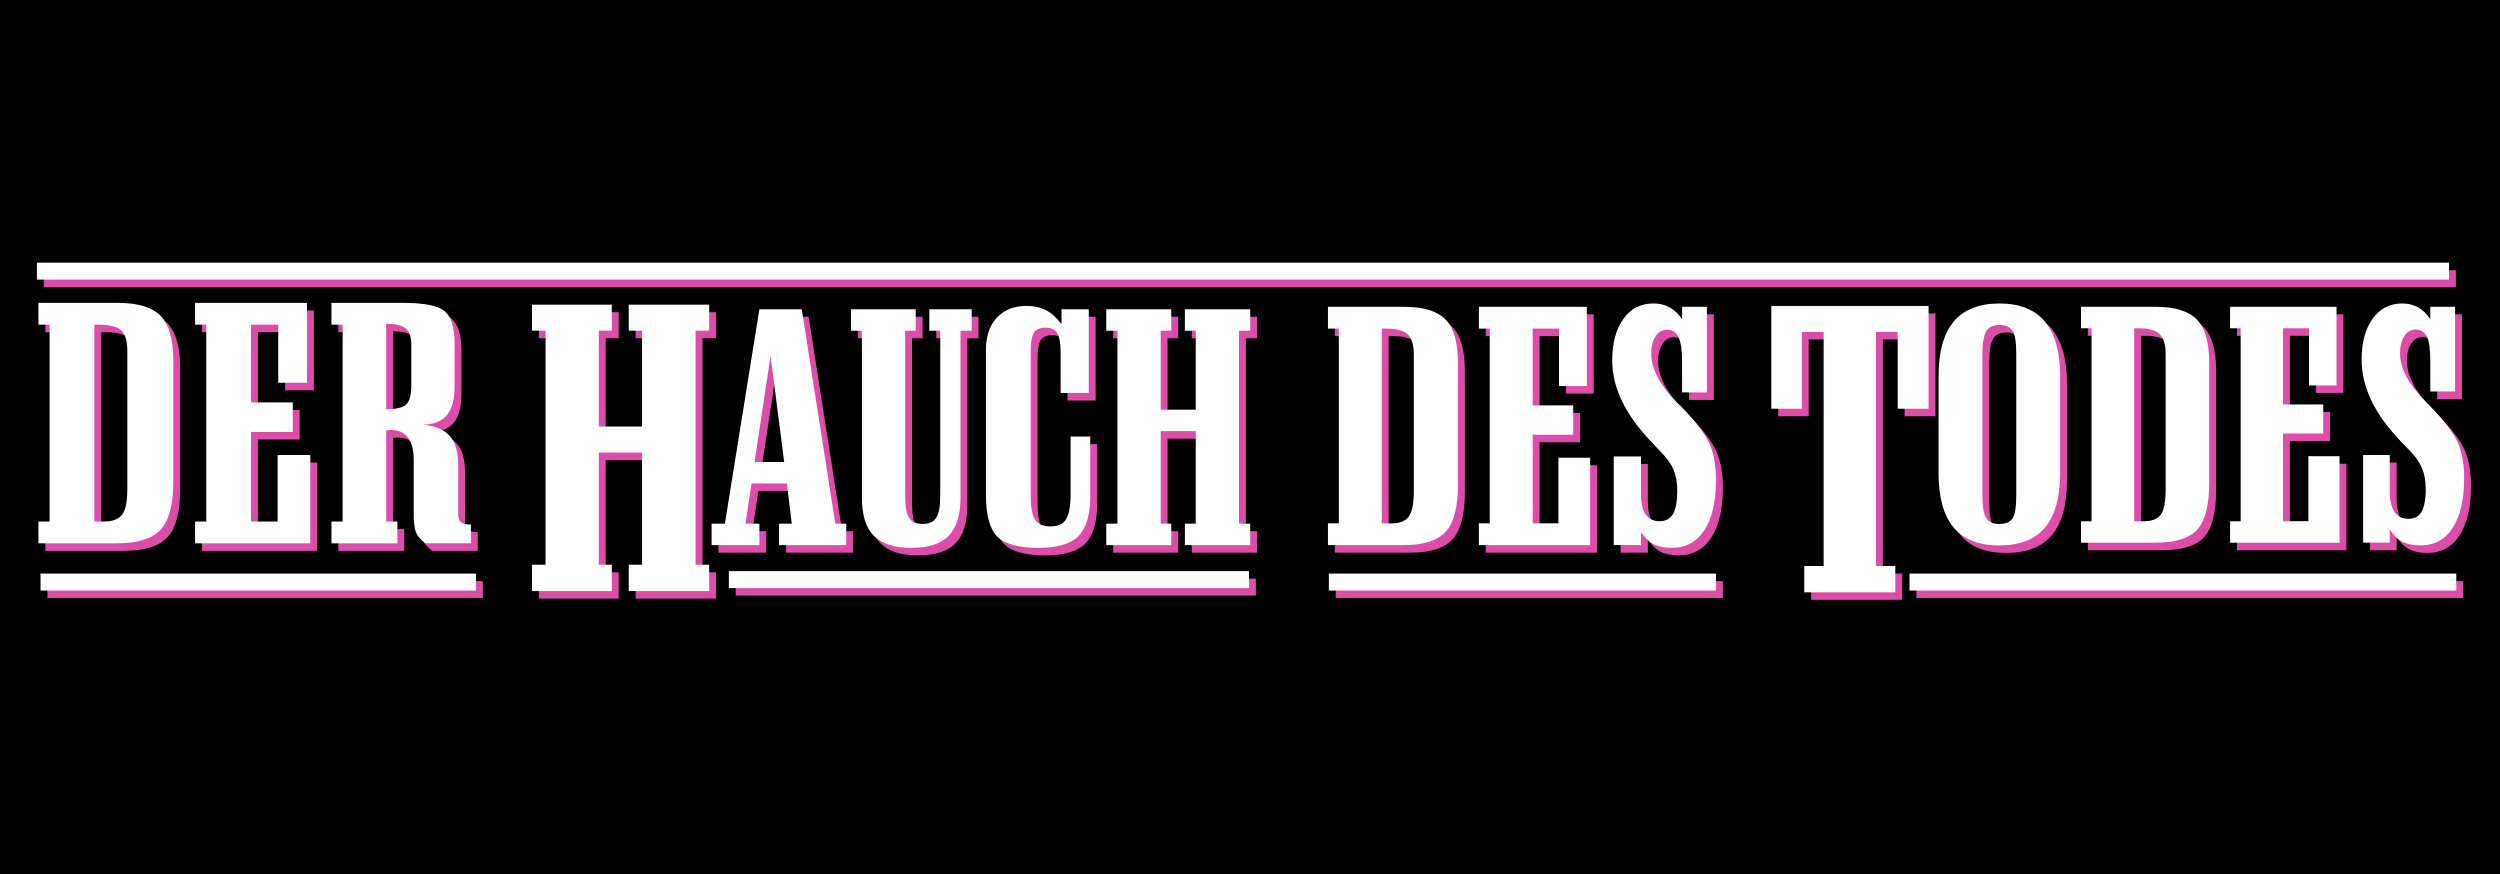 <?xml version="1.0" encoding="UTF-8" standalone="no"?>
<!-- Created with Inkscape (http://www.inkscape.org/) -->

<svg
   xmlns:dc="http://purl.org/dc/elements/1.1/"
   xmlns:cc="http://creativecommons.org/ns#"
   xmlns:rdf="http://www.w3.org/1999/02/22-rdf-syntax-ns#"
   xmlns:svg="http://www.w3.org/2000/svg"
   xmlns="http://www.w3.org/2000/svg"
   version="1.1"
   width="286"
   height="100"
   id="svg4135">
  <defs
     id="defs4139">
    <linearGradient
       id="linearGradient6255">
      <stop
         id="stop6257"
         style="stop-color:#4682b4;stop-opacity:1"
         offset="0" />
    </linearGradient>
  </defs>
  <rect
     width="287.387"
     height="100.898"
     x="-0.5"
     y="-0.398"
     id="rect4790"
     style="fill:#000000;fill-opacity:1;fill-rule:nonzero;stroke:none" />
  <path
     d="m 5.01,30.911 0,1.937 275.948,0 0,-1.937 -275.948,0 z m 0.173,4.601 0,2.491 1.28,0 0,22.523 -1.28,0 0,2.491 8.961,0 c 2.4,0 4.061,-0.517 5.017,-1.557 0.955,-1.04 1.453,-2.874 1.453,-5.466 l 0,-13.943 c -1.1e-5,-2.367 -0.486,-4.055 -1.453,-5.051 -0.967,-0.996 -2.608,-1.488 -4.913,-1.488 l -9.064,0 z m 17.921,0 0,2.491 1.28,0 0,22.523 -1.28,0 0,2.491 13.182,0 0,-10.102 -3.737,0 0,7.611 -3.045,0 0,-10.241 4.774,0 0,-3.391 -4.774,0 0,-8.892 3.114,0 0,6.643 3.287,0 0,-9.134 -12.801,0 z m 15.603,0 0,2.491 1.28,0 0,22.523 -1.28,0 0,2.491 7.542,0 0,-2.491 -1.28,0 0,-10.448 c 0.048,1.4e-5 0.135,0.013 0.242,0 0.107,-0.013 0.16,-0.035 0.208,-0.035 0.92,7e-6 1.605,0.295 2.041,0.865 0.436,0.57 0.657,1.44 0.657,2.629 l 0,6.158 c -10e-6,0.952 0.086,1.672 0.277,2.11 0.191,0.438 0.548,0.835 1.038,1.211 l 5.224,0 0,-2.145 c -0.573,0 -0.985,-0.101 -1.176,-0.277 -0.191,-0.175 -0.277,-0.534 -0.277,-1.073 l 0,-5.466 c -1.1e-5,-1.49 -0.319,-2.579 -0.934,-3.287 -0.615,-0.708 -1.613,-1.164 -3.01,-1.315 1.218,-0.063 2.103,-0.418 2.664,-1.107 0.561,-0.689 0.865,-1.755 0.865,-3.183 l 0,-5.051 c -1.1e-5,-1.779 -0.367,-2.988 -1.107,-3.633 -0.74,-0.645 -2.349,-0.969 -4.809,-0.969 l -8.165,0 z m 151.19,0.069 c -1.416,2.1e-5 -2.544,0.586 -3.391,1.764 -0.846,1.178 -1.28,2.755 -1.28,4.74 0,3.15 1.516,6.285 4.567,9.41 0.38,0.384 0.669,0.701 0.865,0.9 0.725,0.757 1.258,1.463 1.557,2.145 0.299,0.682 0.45,1.511 0.45,2.491 -10e-6,1.203 -0.168,2.084 -0.484,2.629 -0.317,0.546 -0.832,0.83 -1.522,0.83 -0.725,0 -1.269,-0.269 -1.626,-0.796 -0.357,-0.527 -0.519,-1.333 -0.519,-2.387 l 0,-4.221 -3.114,0 0,10.137 3.114,0 0,-1.522 c 0.414,0.657 0.889,1.127 1.453,1.418 0.564,0.291 1.27,0.415 2.11,0.415 1.577,0 2.815,-0.677 3.702,-2.041 0.886,-1.364 1.315,-3.265 1.315,-5.709 -1e-5,-1.612 -0.232,-2.982 -0.727,-4.117 -0.495,-1.135 -1.606,-2.608 -3.356,-4.394 -0.069,-0.074 -0.196,-0.163 -0.346,-0.311 -1.992,-2.009 -2.975,-3.903 -2.975,-5.639 -10e-6,-0.831 0.156,-1.476 0.484,-1.972 0.328,-0.496 0.774,-0.761 1.315,-0.761 0.622,2.2e-5 1.05,0.278 1.315,0.83 0.265,0.552 0.415,1.498 0.415,2.837 l 0,3.494 2.837,0 0,-9.791 -2.837,0 0,1.453 c -0.391,-0.62 -0.872,-1.08 -1.419,-1.384 -0.547,-0.304 -1.178,-0.45 -1.903,-0.45 z m 39.614,0 c -2.33,2.1e-5 -4.076,0.701 -5.224,2.076 -1.148,1.375 -1.73,3.45 -1.73,6.262 l 0,11.071 c 0,2.8 0.587,4.864 1.73,6.228 1.142,1.363 2.883,2.041 5.224,2.041 2.353,0 4.082,-0.678 5.224,-2.041 1.142,-1.363 1.73,-3.428 1.73,-6.228 l 0,-11.071 c -1e-5,-2.812 -0.582,-4.887 -1.73,-6.262 -1.148,-1.375 -2.883,-2.076 -5.224,-2.076 z m 46.049,0 c -1.398,2.1e-5 -2.52,0.598 -3.356,1.764 -0.836,1.167 -1.246,2.706 -1.246,4.671 0,3.119 1.485,6.247 4.498,9.341 0.375,0.381 0.672,0.668 0.865,0.865 0.716,0.749 1.227,1.47 1.522,2.145 0.296,0.675 0.45,1.486 0.45,2.456 -1e-5,1.191 -0.172,2.054 -0.484,2.595 -0.313,0.54 -0.806,0.796 -1.488,0.796 -0.716,0 -1.239,-0.239 -1.591,-0.761 -0.352,-0.522 -0.554,-1.309 -0.554,-2.353 l 0,-4.186 -3.045,0 0,10.033 3.045,0 0,-1.522 c 0.409,0.651 0.896,1.13 1.453,1.418 0.557,0.289 1.246,0.415 2.076,0.415 1.557,0 2.792,-0.656 3.667,-2.007 0.875,-1.351 1.315,-3.255 1.315,-5.674 -2e-5,-1.596 -0.238,-2.959 -0.727,-4.082 -0.489,-1.124 -1.594,-2.556 -3.321,-4.325 -0.068,-0.074 -0.198,-0.199 -0.346,-0.346 -1.967,-1.989 -2.941,-3.816 -2.941,-5.536 -1e-5,-0.823 0.16,-1.481 0.484,-1.972 0.324,-0.491 0.746,-0.761 1.28,-0.761 0.614,2.2e-5 1.053,0.284 1.315,0.83 0.261,0.546 0.381,1.476 0.381,2.802 l 0,3.46 2.837,0 0,-9.687 -2.837,0 0,1.453 c -0.387,-0.614 -0.844,-1.083 -1.384,-1.384 -0.54,-0.301 -1.152,-0.45 -1.868,-0.45 z m -213.915,0.138 0,2.975 1.557,0 0,26.778 -1.557,0 0,3.01 9.134,0 0,-3.01 -1.488,0 0,-12.836 4.947,0 0,12.836 -1.522,0 0,3.01 9.203,0 0,-3.01 -1.557,0 0,-26.778 1.557,0 0,-2.975 -9.203,0 0,2.975 1.522,0 0,10.967 -4.947,0 0,-10.967 1.488,0 0,-2.975 -9.134,0 z m 56.601,0.138 c -1.473,2.2e-5 -2.596,0.459 -3.425,1.349 -0.829,0.89 -1.246,2.14 -1.246,3.737 l 0,16.434 c 0,2.345 0.41,3.959 1.28,4.844 0.87,0.884 2.443,1.315 4.671,1.315 2.181,0 3.697,-0.424 4.601,-1.315 0.905,-0.89 1.384,-2.43 1.384,-4.567 l 0,-6.85 -2.249,0 0,6.712 c 0,1.326 -0.2,2.274 -0.554,2.802 -0.354,0.528 -0.918,0.761 -1.73,0.761 -0.835,0 -1.422,-0.223 -1.764,-0.727 -0.342,-0.503 -0.519,-1.462 -0.519,-2.837 l 0,-16.399 c -1e-5,-1.081 0.12,-1.834 0.381,-2.214 0.261,-0.381 0.7,-0.554 1.315,-0.554 0.615,2.1e-5 1.054,0.195 1.315,0.588 0.261,0.393 0.415,1.124 0.415,2.18 l 0,4.705 3.218,0 0,-9.583 -3.114,0 0,1.73 c -0.522,-0.724 -1.086,-1.248 -1.73,-1.591 -0.644,-0.344 -1.414,-0.519 -2.249,-0.519 z m 85.178,0 0,11.763 3.494,0 0,-8.788 2.491,0 0,26.778 -2.214,0 0,3.01 10.414,0 0,-3.01 -2.214,0 0,-26.778 2.491,0 0,8.788 3.529,0 0,-11.763 -17.991,0 z m -50.72,0.104 0,2.491 1.246,0 0,22.281 -1.246,0 0,2.491 8.649,0 c 2.314,0 3.923,-0.527 4.844,-1.557 0.921,-1.029 1.384,-2.83 1.384,-5.397 l 0,-13.804 c -2e-5,-2.344 -0.451,-4.031 -1.384,-5.017 -0.932,-0.986 -2.518,-1.488 -4.74,-1.488 l -8.753,0 z m 17.264,0 0,2.491 1.246,0 0,22.281 -1.246,0 0,2.491 12.732,0 0,-9.999 -3.633,0 0,7.508 -2.941,0 0,-10.137 4.636,0 0,-3.356 -4.636,0 0,-8.788 3.01,0 0,6.573 3.183,0 0,-9.064 -12.351,0 z m 68.883,0 0,2.456 1.211,0 0,22.073 -1.211,0 0,2.456 8.511,0 c 2.285,0 3.9,-0.503 4.809,-1.522 0.909,-1.019 1.349,-2.821 1.349,-5.363 l 0,-13.666 c -1e-5,-2.321 -0.463,-3.971 -1.384,-4.947 -0.921,-0.976 -2.477,-1.488 -4.671,-1.488 l -8.615,0 z m 17.056,0 0,2.456 1.211,0 0,22.073 -1.211,0 0,2.456 12.524,0 0,-9.895 -3.564,0 0,7.438 -2.906,0 0,-10.033 4.601,0 0,-3.321 -4.601,0 0,-8.719 2.975,0 0,6.539 3.148,0 0,-8.995 -12.178,0 z m -168.247,0.277 -3.944,24.529 -1.522,0 0,2.456 5.466,0 0,-2.456 -1.591,0 0.692,-4.601 4.048,0 0.554,4.601 -1.453,0 0,2.456 7.681,0 0,-2.456 -1.246,0 -3.84,-24.529 -4.844,0 z m 10.483,0 0,2.456 1.245,0 0,19.063 c 0,2.014 0.444,3.467 1.349,4.394 0.905,0.927 2.341,1.384 4.29,1.384 1.96,0 3.385,-0.457 4.29,-1.384 0.905,-0.927 1.349,-2.38 1.349,-4.394 l 0,-19.063 1.28,0 0,-2.456 -4.844,0 0,2.456 1.246,0 0,18.786 c -2e-5,1.253 -0.142,2.116 -0.45,2.595 -0.307,0.479 -0.814,0.727 -1.557,0.727 -0.731,0 -1.261,-0.225 -1.557,-0.692 -0.296,-0.467 -0.45,-1.352 -0.45,-2.629 l 0,-18.786 1.211,0 0,-2.456 -7.404,0 z m 29.2,0 0,2.456 1.28,0 0,22.073 -1.28,0 0,2.456 7.438,0 0,-2.456 -1.211,0 0,-10.587 4.013,0 0,10.587 -1.246,0 0,2.456 7.473,0 0,-2.456 -1.28,0 0,-22.073 1.28,0 0,-2.456 -7.473,0 0,2.456 1.246,0 0,9.03 -4.013,0 0,-9.03 1.211,0 0,-2.456 -7.438,0 z M 44.969,37.899 c 1.063,0.013 1.819,0.19 2.249,0.554 0.43,0.363 0.623,0.992 0.623,1.868 l 0,4.636 c -10e-6,1.077 -0.194,1.816 -0.588,2.18 -0.394,0.363 -1.149,0.529 -2.283,0.554 l 0,-9.791 z m -33.386,0.104 0.519,0 c 1.218,2.2e-5 2.088,0.219 2.56,0.657 0.472,0.438 0.692,1.235 0.692,2.387 l 0,15.776 c -1.1e-5,1.428 -0.2,2.386 -0.588,2.906 -0.388,0.52 -1.085,0.796 -2.076,0.796 l -1.107,0 0,-22.523 z m 217.928,0.035 c 0.716,2.2e-5 1.227,0.219 1.522,0.692 0.296,0.473 0.415,1.352 0.415,2.629 l 0,16.192 c -2e-5,1.265 -0.12,2.134 -0.415,2.595 -0.296,0.46 -0.806,0.657 -1.522,0.657 -0.705,0 -1.204,-0.203 -1.488,-0.657 -0.284,-0.454 -0.45,-1.318 -0.45,-2.595 l 0,-16.192 c -1e-5,-1.289 0.16,-2.163 0.45,-2.629 0.29,-0.467 0.794,-0.692 1.488,-0.692 z m 15.43,0.381 0.484,0 c 1.159,2.2e-5 1.973,0.228 2.422,0.657 0.449,0.43 0.692,1.188 0.692,2.318 l 0,15.465 c -1e-5,1.4 -0.184,2.362 -0.554,2.872 -0.369,0.51 -1.029,0.761 -1.972,0.761 l -1.073,0 0,-22.073 z m -86.078,0.035 0.519,0 c 1.174,2.1e-5 2.002,0.223 2.456,0.657 0.455,0.434 0.692,1.212 0.692,2.353 l 0,15.603 c -1e-5,1.414 -0.214,2.391 -0.588,2.906 -0.374,0.515 -1.017,0.761 -1.972,0.761 l -1.107,0 0,-22.281 z m -69.921,3.114 1.557,12.144 -3.391,0 1.834,-12.144 z m -4.774,24.633 0,1.937 59.507,0 0,-1.937 -59.507,0 z m -78.743,0.277 0,1.937 49.82,0 0,-1.937 -49.82,0 z m 147.384,0 0,1.937 44.285,0 0,-1.937 -44.285,0 z m 66.427,0 0,1.937 62.552,0 0,-1.937 -62.552,0 z"
     id="text4145-1"
     style="fill:#dc4daa;fill-opacity:1" />
  <path
     d="m 4.222,30.048 0,1.937 275.948,0 0,-1.937 -275.948,0 z m 0.173,4.601 0,2.491 1.28,0 0,22.523 -1.28,0 0,2.491 8.961,0 c 2.4,0 4.061,-0.517 5.017,-1.557 0.955,-1.04 1.453,-2.874 1.453,-5.466 l 0,-13.943 c -1.2e-5,-2.367 -0.486,-4.055 -1.453,-5.051 -0.967,-0.996 -2.608,-1.488 -4.913,-1.488 l -9.064,0 z m 17.921,0 0,2.491 1.28,0 0,22.523 -1.28,0 0,2.491 13.182,0 0,-10.102 -3.737,0 0,7.611 -3.045,0 0,-10.241 4.774,0 0,-3.391 -4.774,0 0,-8.892 3.114,0 0,6.643 3.287,0 0,-9.134 -12.801,0 z m 15.603,0 0,2.491 1.28,0 0,22.523 -1.28,0 0,2.491 7.542,0 0,-2.491 -1.28,0 0,-10.448 c 0.048,1.5e-5 0.135,0.013 0.242,0 0.107,-0.013 0.16,-0.035 0.208,-0.035 0.92,7e-6 1.605,0.295 2.041,0.865 0.436,0.57 0.657,1.44 0.657,2.629 l 0,6.158 c -1.1e-5,0.952 0.086,1.672 0.277,2.11 0.191,0.438 0.548,0.835 1.038,1.211 l 5.224,0 0,-2.145 c -0.573,0 -0.985,-0.101 -1.176,-0.277 -0.191,-0.175 -0.277,-0.534 -0.277,-1.073 l 0,-5.466 c -1e-5,-1.49 -0.319,-2.579 -0.934,-3.287 -0.615,-0.708 -1.613,-1.164 -3.01,-1.315 1.218,-0.063 2.103,-0.418 2.664,-1.107 0.561,-0.689 0.865,-1.755 0.865,-3.183 l 0,-5.051 c -1e-5,-1.779 -0.367,-2.988 -1.107,-3.633 -0.74,-0.645 -2.349,-0.969 -4.809,-0.969 l -8.165,0 z m 151.19,0.069 c -1.416,2.2e-5 -2.544,0.586 -3.391,1.764 -0.846,1.178 -1.28,2.755 -1.28,4.74 0,3.15 1.516,6.285 4.567,9.41 0.38,0.384 0.669,0.701 0.865,0.9 0.725,0.757 1.258,1.463 1.557,2.145 0.299,0.682 0.45,1.511 0.45,2.491 -1e-5,1.203 -0.168,2.084 -0.484,2.629 -0.317,0.546 -0.832,0.83 -1.522,0.83 -0.725,0 -1.269,-0.269 -1.626,-0.796 -0.357,-0.527 -0.519,-1.333 -0.519,-2.387 l 0,-4.221 -3.114,0 0,10.137 3.114,0 0,-1.522 c 0.414,0.657 0.889,1.127 1.453,1.418 0.564,0.291 1.27,0.415 2.11,0.415 1.577,0 2.815,-0.677 3.702,-2.041 0.886,-1.364 1.315,-3.265 1.315,-5.709 -1e-5,-1.612 -0.232,-2.982 -0.727,-4.117 -0.495,-1.135 -1.606,-2.608 -3.356,-4.394 -0.069,-0.074 -0.196,-0.163 -0.346,-0.311 -1.992,-2.009 -2.975,-3.903 -2.975,-5.639 -1e-5,-0.831 0.156,-1.476 0.484,-1.972 0.328,-0.496 0.774,-0.761 1.315,-0.761 0.622,2.1e-5 1.05,0.278 1.315,0.83 0.265,0.552 0.415,1.498 0.415,2.837 l 0,3.494 2.837,0 0,-9.791 -2.837,0 0,1.453 c -0.391,-0.62 -0.872,-1.08 -1.418,-1.384 -0.547,-0.304 -1.178,-0.45 -1.903,-0.45 z m 39.614,0 c -2.33,2.2e-5 -4.076,0.701 -5.224,2.076 -1.148,1.375 -1.73,3.45 -1.73,6.262 l 0,11.071 c 0,2.8 0.587,4.865 1.73,6.228 1.142,1.363 2.883,2.041 5.224,2.041 2.353,0 4.082,-0.678 5.224,-2.041 1.142,-1.363 1.73,-3.428 1.73,-6.228 l 0,-11.071 c 0,-2.812 -0.582,-4.887 -1.73,-6.262 -1.148,-1.375 -2.883,-2.076 -5.224,-2.076 z m 46.049,0 c -1.398,2.2e-5 -2.52,0.598 -3.356,1.764 -0.836,1.167 -1.246,2.706 -1.246,4.671 0,3.119 1.485,6.247 4.498,9.341 0.375,0.381 0.672,0.668 0.865,0.865 0.716,0.749 1.227,1.47 1.522,2.145 0.296,0.675 0.45,1.486 0.45,2.456 -2e-5,1.191 -0.172,2.054 -0.484,2.595 -0.313,0.54 -0.806,0.796 -1.488,0.796 -0.716,0 -1.239,-0.239 -1.591,-0.761 -0.352,-0.522 -0.554,-1.309 -0.554,-2.353 l 0,-4.186 -3.045,0 0,10.033 3.045,0 0,-1.522 c 0.409,0.651 0.896,1.13 1.453,1.418 0.557,0.289 1.246,0.415 2.076,0.415 1.557,0 2.792,-0.656 3.667,-2.007 0.875,-1.351 1.315,-3.255 1.315,-5.674 -1e-5,-1.596 -0.238,-2.959 -0.727,-4.082 -0.489,-1.124 -1.594,-2.556 -3.321,-4.325 -0.068,-0.074 -0.198,-0.199 -0.346,-0.346 -1.967,-1.989 -2.941,-3.816 -2.941,-5.536 -2e-5,-0.823 0.16,-1.481 0.484,-1.972 0.324,-0.491 0.746,-0.761 1.28,-0.761 0.614,2.1e-5 1.053,0.284 1.315,0.83 0.261,0.546 0.381,1.476 0.381,2.802 l 0,3.46 2.837,0 0,-9.687 -2.837,0 0,1.453 c -0.386,-0.614 -0.844,-1.083 -1.384,-1.384 -0.54,-0.301 -1.152,-0.45 -1.868,-0.45 z m -213.915,0.138 0,2.975 1.557,0 0,26.778 -1.557,0 0,3.01 9.134,0 0,-3.01 -1.488,0 0,-12.836 4.947,0 0,12.836 -1.522,0 0,3.01 9.203,0 0,-3.01 -1.557,0 0,-26.778 1.557,0 0,-2.975 -9.203,0 0,2.975 1.522,0 0,10.967 -4.947,0 0,-10.967 1.488,0 0,-2.975 -9.134,0 z M 117.459,34.996 c -1.473,2.1e-5 -2.596,0.459 -3.425,1.349 -0.829,0.89 -1.246,2.14 -1.246,3.737 l 0,16.434 c 0,2.345 0.41,3.959 1.28,4.844 0.87,0.884 2.443,1.315 4.671,1.315 2.181,0 3.697,-0.424 4.601,-1.315 0.905,-0.89 1.384,-2.43 1.384,-4.567 l 0,-6.85 -2.249,0 0,6.712 c -1e-5,1.326 -0.2,2.274 -0.554,2.802 -0.354,0.528 -0.918,0.761 -1.73,0.761 -0.835,0 -1.422,-0.223 -1.764,-0.727 -0.342,-0.503 -0.519,-1.462 -0.519,-2.837 l 0,-16.399 c -2e-5,-1.081 0.12,-1.834 0.381,-2.214 0.261,-0.381 0.7,-0.554 1.315,-0.554 0.615,2.1e-5 1.054,0.195 1.315,0.588 0.261,0.393 0.415,1.124 0.415,2.18 l 0,4.705 3.218,0 0,-9.583 -3.114,0 0,1.73 c -0.522,-0.724 -1.086,-1.248 -1.73,-1.591 -0.644,-0.344 -1.414,-0.519 -2.249,-0.519 z m 85.179,0 0,11.763 3.494,0 0,-8.788 2.491,0 0,26.778 -2.214,0 0,3.01 10.414,0 0,-3.01 -2.214,0 0,-26.778 2.491,0 0,8.788 3.529,0 0,-11.763 -17.991,0 z m -50.72,0.104 0,2.491 1.245,0 0,22.281 -1.245,0 0,2.491 8.649,0 c 2.314,0 3.923,-0.527 4.844,-1.557 0.921,-1.029 1.384,-2.83 1.384,-5.397 l 0,-13.804 c -1e-5,-2.344 -0.451,-4.031 -1.384,-5.017 -0.933,-0.986 -2.518,-1.488 -4.74,-1.488 l -8.753,0 z m 17.264,0 0,2.491 1.246,0 0,22.281 -1.246,0 0,2.491 12.732,0 0,-9.999 -3.633,0 0,7.508 -2.941,0 0,-10.137 4.636,0 0,-3.356 -4.636,0 0,-8.788 3.01,0 0,6.573 3.183,0 0,-9.064 -12.351,0 z m 68.883,0 0,2.456 1.211,0 0,22.073 -1.211,0 0,2.456 8.511,0 c 2.285,0 3.9,-0.503 4.809,-1.522 0.909,-1.019 1.349,-2.821 1.349,-5.363 l 0,-13.666 c -2e-5,-2.321 -0.463,-3.971 -1.384,-4.947 -0.921,-0.976 -2.477,-1.488 -4.671,-1.488 l -8.615,0 z m 17.056,0 0,2.456 1.211,0 0,22.073 -1.211,0 0,2.456 12.524,0 0,-9.895 -3.564,0 0,7.438 -2.906,0 0,-10.033 4.601,0 0,-3.321 -4.601,0 0,-8.719 2.975,0 0,6.539 3.148,0 0,-8.995 -12.178,0 z m -168.247,0.277 -3.944,24.529 -1.522,0 0,2.456 5.466,0 0,-2.456 -1.591,0 0.692,-4.601 4.048,0 0.554,4.601 -1.453,0 0,2.456 7.681,0 0,-2.456 -1.246,0 -3.84,-24.529 -4.844,0 z m 10.483,0 0,2.456 1.246,0 0,19.063 c 0,2.014 0.444,3.467 1.349,4.394 0.905,0.927 2.341,1.384 4.29,1.384 1.96,0 3.385,-0.457 4.29,-1.384 0.905,-0.927 1.349,-2.38 1.349,-4.394 l 0,-19.063 1.28,0 0,-2.456 -4.844,0 0,2.456 1.246,0 0,18.786 c -2e-5,1.253 -0.142,2.116 -0.45,2.595 -0.307,0.479 -0.814,0.727 -1.557,0.727 -0.731,0 -1.261,-0.225 -1.557,-0.692 -0.296,-0.467 -0.45,-1.352 -0.45,-2.629 l 0,-18.786 1.211,0 0,-2.456 -7.404,0 z m 29.2,0 0,2.456 1.28,0 0,22.073 -1.28,0 0,2.456 7.438,0 0,-2.456 -1.211,0 0,-10.587 4.013,0 0,10.587 -1.246,0 0,2.456 7.473,0 0,-2.456 -1.28,0 0,-22.073 1.28,0 0,-2.456 -7.473,0 0,2.456 1.246,0 0,9.03 -4.013,0 0,-9.03 1.211,0 0,-2.456 -7.438,0 z m -82.376,1.661 c 1.063,0.013 1.819,0.19 2.249,0.554 0.43,0.363 0.623,0.992 0.623,1.868 l 0,4.636 c -1e-5,1.077 -0.194,1.816 -0.588,2.18 -0.394,0.363 -1.149,0.529 -2.283,0.554 l 0,-9.791 z m -33.386,0.104 0.519,0 c 1.218,2.3e-5 2.088,0.219 2.56,0.657 0.472,0.438 0.692,1.235 0.692,2.387 l 0,15.776 c -1.2e-5,1.428 -0.2,2.386 -0.588,2.906 -0.388,0.52 -1.085,0.796 -2.076,0.796 l -1.107,0 0,-22.523 z m 217.928,0.035 c 0.716,2e-5 1.227,0.219 1.522,0.692 0.296,0.473 0.415,1.352 0.415,2.629 l 0,16.192 c -2e-5,1.265 -0.12,2.134 -0.415,2.595 -0.296,0.46 -0.806,0.657 -1.522,0.657 -0.705,0 -1.204,-0.203 -1.488,-0.657 -0.284,-0.454 -0.45,-1.318 -0.45,-2.595 l 0,-16.192 c -2e-5,-1.289 0.16,-2.163 0.45,-2.629 0.29,-0.467 0.794,-0.692 1.488,-0.692 z m 15.43,0.381 0.484,0 c 1.159,2.2e-5 1.973,0.228 2.422,0.657 0.449,0.43 0.692,1.188 0.692,2.318 l 0,15.465 c 0,1.4 -0.184,2.362 -0.554,2.872 -0.369,0.51 -1.029,0.761 -1.972,0.761 l -1.073,0 0,-22.073 z m -86.078,0.035 0.519,0 c 1.174,2.2e-5 2.002,0.223 2.456,0.657 0.455,0.434 0.692,1.212 0.692,2.353 l 0,15.603 c 0,1.414 -0.214,2.391 -0.588,2.906 -0.374,0.515 -1.017,0.761 -1.972,0.761 l -1.107,0 0,-22.281 z m -69.921,3.114 1.557,12.144 -3.391,0 1.834,-12.144 z m -4.774,24.633 0,1.937 59.507,0 0,-1.937 -59.507,0 z m -78.743,0.277 0,1.937 49.82,0 0,-1.937 -49.82,0 z m 147.384,0 0,1.937 44.285,0 0,-1.937 -44.285,0 z m 66.427,0 0,1.937 62.552,0 0,-1.937 -62.552,0 z"
     id="text4145"
     style="fill:#ffffff" />
</svg>
